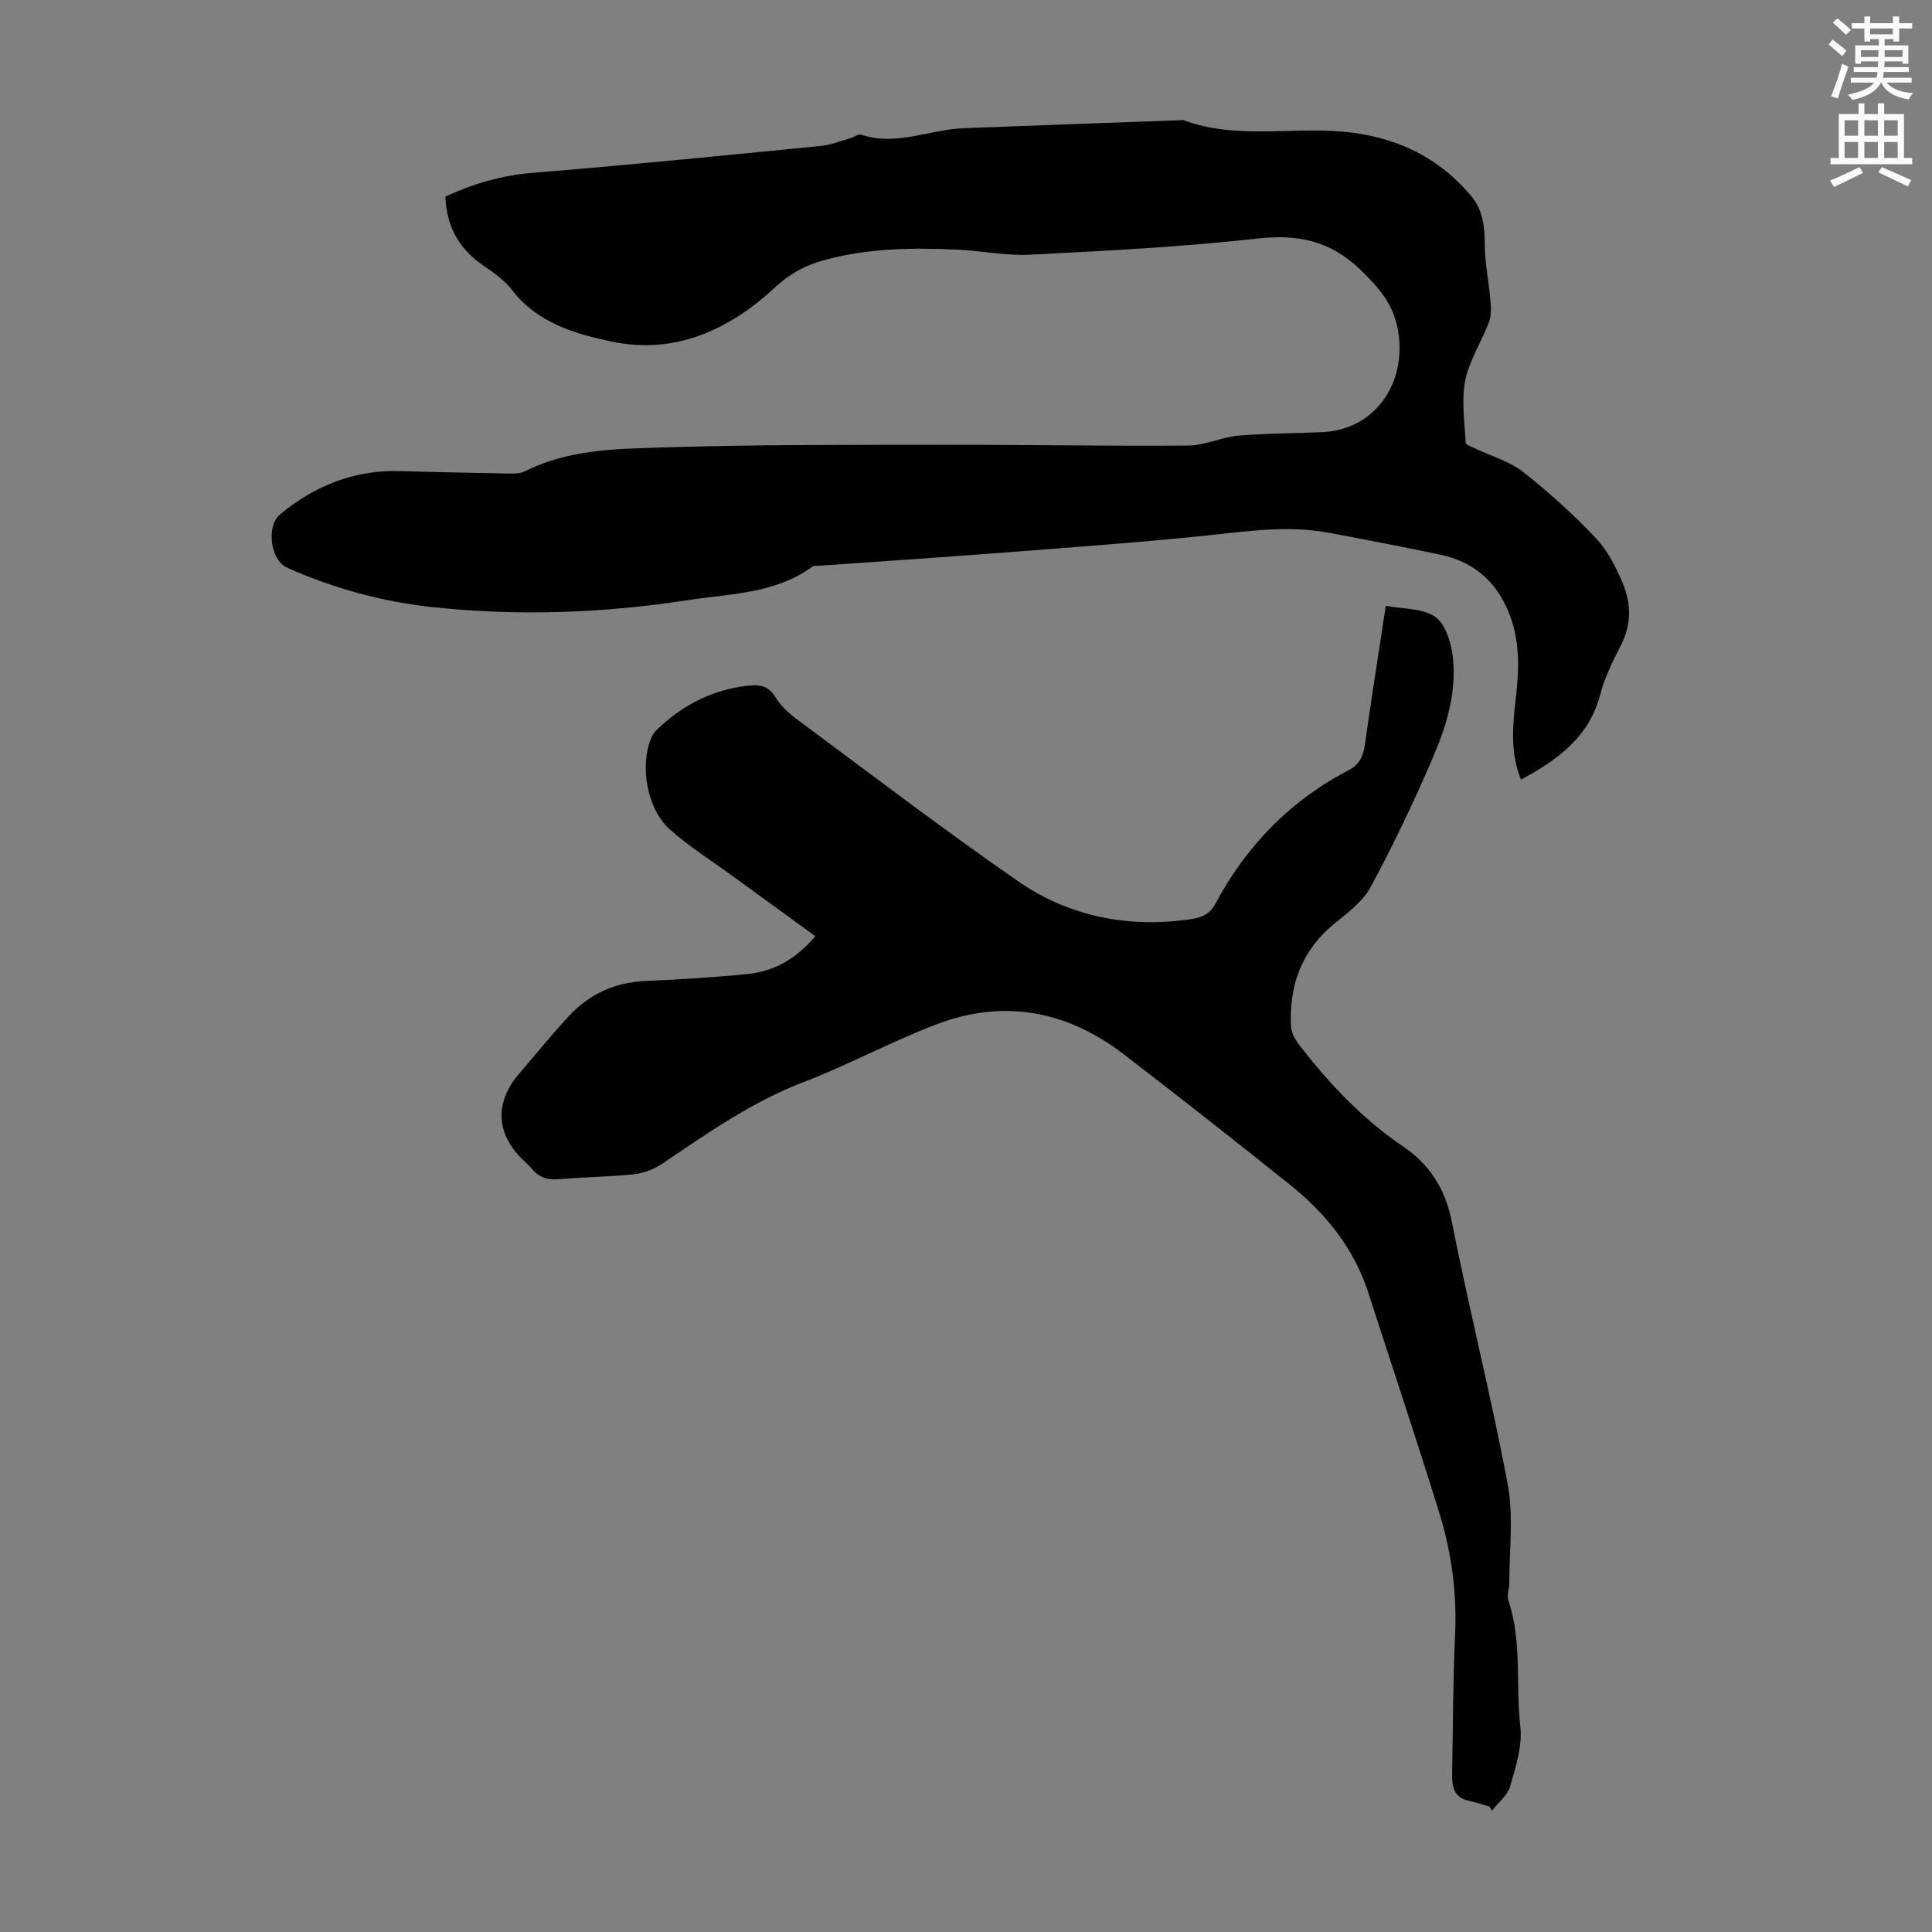 <svg enable-background="new 0 0 400 400" viewBox="0 0 400 400" xmlns="http://www.w3.org/2000/svg"><rect x="0" y="0" width="400" height="400" fill="#808080" stroke="none"/><path d="m378.6 9.2.8-1c.9.7 1.9 1.4 2.9 2.3l-.9 1.1c-1.1-.9-2-1.7-2.8-2.4zm.5 10.7c.9-2.1 1.6-4.3 2.3-6.7.4.2.8.4 1.3.6-.7 2.1-1.5 4.3-2.2 6.6zm.4-15.2.9-.9c1 .8 2 1.6 2.8 2.4l-1 1c-1-.9-1.9-1.8-2.7-2.5zm12.5-1.3h1.2v1.4h2.7v1.1h-2.7v2.7h-1.2v-.5h-1.8v1.3h4.9v3.8h-1.2v-.5h-3.7c0 .4-.1.9-.1 1.2h5.1v1h-5.2c0 .5-.1.9-.2 1.2h6v1h-5.2c1.1 1.3 2.9 2 5.5 2.2-.4.4-.7.8-.9 1.3-2.9-.5-4.8-1.6-5.7-3.5h-.1c-.8 1.7-2.7 2.9-5.9 3.6-.2-.4-.6-.8-.9-1.1 2.8-.6 4.6-1.4 5.4-2.5h-4.8v-1h5.3c.1-.3.2-.7.2-1.2h-4.9v-1h5c0-.4 0-.8.1-1.2h-3.6v.5h-1.2v-3.8h4.9v-1.3h-1.8v.5h-1.2v-2.7h-2.6v-1.1h2.6v-1.4h1.2v1.4h4.7v-1.4zm-6.7 8.4h3.6c0-.4 0-.9 0-1.4h-3.6zm1.9-4.7h4.7v-1.2h-4.7zm6.7 3.3h-3.7v1.4h3.7z" fill="#fcfafa"/><path d="m384.7 21.4h1.3v2.2h2.8v-2.2h1.3v2.2h4.1v9.1h1.7v1.3h-16.9v-1.3h1.7v-9.1h4.1v-2.2zm.3 13.2.7 1.2c-1.8.9-3.8 1.9-6 2.9-.2-.4-.5-.8-.8-1.3 2.4-1 4.4-2 6.1-2.8zm-3.1-6.5h2.8v-3.2h-2.8zm0 4.6h2.8v-3.3h-2.8zm4.1-4.6h2.8v-3.2h-2.8zm0 4.6h2.8v-3.3h-2.8zm3.6 1.9c2.1.9 4.1 1.8 6.1 2.7l-.7 1.3c-2.2-1.1-4.2-2-6.1-2.9zm3.3-9.7h-2.8v3.2h2.8zm-2.8 7.8h2.8v-3.3h-2.8z" fill="#fcfafa"/><g fill="#010000"><path d="m92.21 40.71c5.82-2.7 11.66-4.4 18.03-4.92 19.95-1.62 39.86-3.63 59.78-5.58 2.07-.2 4.07-1.05 6.09-1.63.74-.21 1.6-.89 2.18-.7 7.25 2.44 14.09-1.05 21.13-1.33 15.19-.6 30.38-1.13 45.57-1.68 11.46 4.27 23.47 1.07 35.16 2.62 9.95 1.33 18.1 5.52 24.48 13.14 2.41 2.88 2.78 6.38 2.78 10.11.01 3.84.85 7.68 1.18 11.54.13 1.47.18 3.11-.33 4.45-1.54 4.07-4.06 7.89-4.9 12.06-.82 4.13-.12 8.58.1 12.89.02.44 1.33.86 2.08 1.22 3.27 1.57 6.97 2.59 9.75 4.77 5.35 4.2 10.43 8.81 15.11 13.74 2.46 2.59 4.21 6.06 5.6 9.42 1.71 4.11 1.8 8.43-.35 12.66-1.67 3.28-3.39 6.65-4.3 10.18-2.27 8.84-8.73 13.59-16.45 17.74-2.23-5.49-1.74-11.12-1.08-16.74.73-6.17.93-12.24-1.57-18.16-2.69-6.39-7.39-10.27-14.08-11.68-7.65-1.6-15.34-3.08-23.02-4.52-8.38-1.57-16.68-.35-25.04.53-13.57 1.42-27.18 2.4-40.78 3.45-13.16 1.02-26.33 1.89-39.5 2.83-.56.04-1.26-.09-1.64.2-7.75 5.66-17.03 5.58-25.92 6.95-17.44 2.69-34.96 3.31-52.51 1.45-10.51-1.11-20.64-3.87-30.32-8.18-3.47-1.54-4.36-8.62-1.46-11.03 7.24-6.01 15.46-9.27 24.98-8.98 7.49.23 14.98.38 22.48.51 1.09.02 2.33 0 3.26-.47 8.9-4.52 18.67-4.62 28.19-4.92 19.57-.63 39.17-.53 58.75-.56 16.78-.03 33.57.3 50.35.16 3.48-.03 6.92-1.74 10.43-2.05 5.78-.51 11.61-.46 17.41-.73 10.41-.49 17-9.42 15.79-19.84-.71-6.11-3.75-9.71-7.94-13.76-6.34-6.11-13-7.41-21.45-6.47-15.55 1.73-31.21 2.53-46.85 3.33-5.09.26-10.24-.83-15.38-1.06-9.18-.4-18.34-.29-27.31 2.17-3.82 1.05-7.1 2.75-10.1 5.55-9.54 8.88-20.8 14.09-33.95 11.33-7.56-1.59-15.39-3.84-20.63-10.68-1.53-1.99-3.73-3.56-5.84-4.99-5.01-3.39-7.7-7.96-7.96-14.34z"/><path d="m168.81 193.83c-5.84-4.24-11.5-8.35-17.14-12.46-4.32-3.15-8.89-6.03-12.89-9.55-4.88-4.29-6.45-13.48-3.82-19.32.39-.87 1.2-1.6 1.93-2.26 5.03-4.54 10.85-7.42 17.64-8.24 2.44-.29 4.48-.2 6 2.31 1.07 1.77 2.71 3.32 4.4 4.57 15.17 11.25 30.2 22.71 45.71 33.48 10.66 7.4 22.86 9.83 35.83 7.96 2.27-.33 4-1.03 5.12-3.13 6.41-12.05 15.53-21.43 27.68-27.76 2.23-1.16 3-2.96 3.33-5.35 1.32-9.39 2.81-18.77 4.31-28.64 3.58.66 7.47.45 10.1 2.17 2.08 1.35 3.3 4.98 3.69 7.77 1.06 7.52-1.14 14.72-4.05 21.5-3.91 9.11-8.19 18.1-12.9 26.82-1.65 3.06-4.88 5.38-7.68 7.7-6.66 5.53-9.18 12.72-8.79 21.07.07 1.42.99 2.96 1.91 4.14 6.15 7.87 12.92 15.09 21.29 20.74 5.45 3.68 8.74 8.75 10.09 15.54 3.6 18.2 8.17 36.21 11.59 54.43 1.23 6.58.31 13.57.33 20.37 0 1.22-.56 2.58-.2 3.65 2.87 8.51 1.48 17.43 2.48 26.13.46 4.01-.96 8.35-2.12 12.38-.54 1.88-2.47 3.36-3.76 5.03-.18-.29-.35-.57-.53-.86-1.4-.4-2.79-.88-4.21-1.17-3.17-.65-3.55-2.97-3.5-5.59.18-9.62.17-19.26.61-28.87.4-8.62-.75-17.01-3.27-25.16-4.72-15.26-9.79-30.4-14.7-45.6-3-9.28-8.89-16.49-16.35-22.45-11.36-9.09-22.78-18.08-34.32-26.93-11.78-9.04-24.89-11.49-38.85-6.13-9.37 3.6-18.28 8.42-27.65 12.02-10.7 4.11-19.85 10.63-29.21 16.93-1.66 1.12-3.82 1.85-5.81 2.06-5.11.53-10.27.57-15.4 1.01-2.33.2-4.12-.36-5.59-2.16-.63-.78-1.43-1.41-2.14-2.13-5.32-5.37-5.51-11.7-.52-17.52 3.42-3.99 6.74-8.09 10.31-11.94 4.28-4.62 9.63-7.03 16.03-7.3 7.03-.3 14.07-.73 21.07-1.44 5.36-.56 9.9-3.05 13.95-7.82z"/></g></svg>